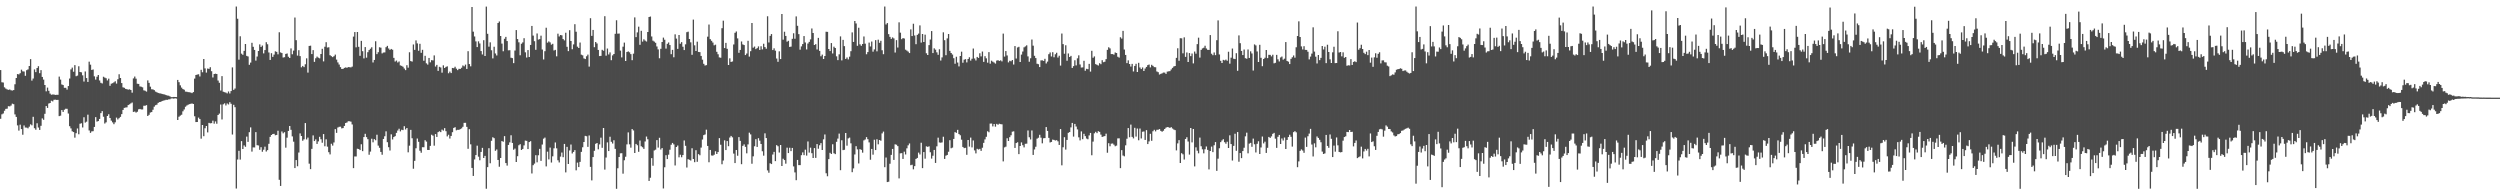 <?xml version="1.0" encoding="UTF-8"?>
<svg xmlns="http://www.w3.org/2000/svg" width="1920" height="150">
  <path d="M0 53.802h1v37.420H0zM1 63.181h1v24.613H1zM2 63.410h1v23.724H2zM3 67.064h1v17.967H3zM4 68.052h1v15.578H4zM5 68.654h1v14.804H5zM6 69.039h1v12.498H6zM7 68.691h1v13.045H7zM8 69.314h1v11.758H8zM9 69.506h1v10.117H9zM10 69.154h1v10.889H10zM11 64.735h1v23.120H11zM12 59.926h1v29.884H12zM13 56.875h1v39.425H13zM14 57.123h1v43.160H14zM15 56.235h1v39.503H15zM16 53.528h1v45.606H16zM17 54.794h1v48.677H17zM18 54.952h1v41.382H18zM19 58.224h1v39.726H19zM20 53.893h1v44.113H20zM21 53.314h1v45.227H21zM22 50.700h1v46.561H22zM23 45.420h1v50.044H23zM24 61.903h1v34.342H24zM25 60.299h1v29.406H25zM26 53.275h1v45.193H26zM27 55.384h1v44.253H27zM28 52.206h1v42.459H28zM29 50.844h1v47.077H29zM30 56.204h1v43.568H30zM31 53.846h1v42.761H31zM32 59.076h1v31.839H32zM33 61.123h1v30.865H33zM34 65.269h1v22.114H34zM35 70.142h1v11.322H35zM36 67.303h1v15.599H36zM37 69.748h1v9.747H37zM38 71.896h1v7.199H38zM39 72.771h1v4.593H39zM40 72.555h1v5.323H40zM41 72.614h1v4.014H41zM42 72.927h1v3.638H42zM43 72.792h1v3.937H43zM44 72.798h1v3.891H44zM45 58.810h1v30.385H45zM46 61.142h1v27.670H46zM47 64.847h1v19.692H47zM48 65.326h1v20.617H48zM49 67.452h1v16.847H49zM50 67.425h1v16.089H50zM51 68.835h1v14.720H51zM52 66.078h1v21.101H52zM53 60.289h1v36.624H53zM54 53.301h1v45.285H54zM55 51.901h1v48.986H55zM56 55.069h1v46.355H56zM57 50.030h1v55.707H57zM58 58.500h1v43.780H58zM59 58.053h1v40.588H59zM60 50.878h1v52.241H60zM61 55.275h1v39.756H61zM62 55.571h1v39.101H62zM63 57.857h1v40.045H63zM64 62.599h1v27.486H64zM65 54.888h1v39.245H65zM66 59.935h1v33.509H66zM67 62.901h1v25.178H67zM68 47.367h1v52.847H68zM69 49.683h1v52.367H69zM70 53.695h1v47.197H70zM71 53.347h1v47.402H71zM72 58.608h1v38.869H72zM73 61.116h1v28.818H73zM74 58.933h1v34.432H74zM75 57.609h1v35.345H75zM76 61.809h1v29.536H76zM77 63.577h1v23.296H77zM78 64.076h1v21.258H78zM79 58.910h1v30.734H79zM80 59.576h1v35.313H80zM81 60.105h1v33.828H81zM82 61.778h1v27.294H82zM83 60.434h1v27.337H83zM84 65.914h1v24.703H84zM85 64.236h1v28.425H85zM86 63.888h1v30.131H86zM87 63.226h1v32.136H87zM88 62.394h1v31.545H88zM89 64.199h1v26.102H89zM90 60.887h1v30.868H90zM91 57.028h1v33.733H91zM92 59.912h1v29.825H92zM93 63.816h1v23.848H93zM94 67.060h1v17.352H94zM95 67.442h1v15.375H95zM96 68.261h1v14.337H96zM97 68.510h1v13.901H97zM98 68.877h1v11.812H98zM99 68.601h1v11.534H99zM100 69.126h1v10.268H100zM101 71.178h1v7.589H101zM102 60.224h1v25.759H102zM103 58.782h1v26.901H103zM104 60.392h1v26.062H104zM105 64.294h1v21.527H105zM106 64.440h1v19.548H106zM107 66.334h1v17.322H107zM108 66.625h1v17.454H108zM109 67.078h1v16.991H109zM110 69.377h1v11.813H110zM111 69.663h1v11.538H111zM112 70.358h1v10.408H112zM113 61.745h1v27.348H113zM114 63.645h1v24.527H114zM115 66.545h1v19.895H115zM116 68.564h1v17.491H116zM117 68.663h1v15.620H117zM118 69.236h1v12.680H118zM119 70.354h1v10.446H119zM120 70.879h1v9.499H120zM121 71.392h1v7.633H121zM122 71.654h1v6.738H122zM123 71.761h1v6.497H123zM124 72.142h1v5.469H124zM125 72.384h1v4.871H125zM126 72.561h1v4.496H126zM127 73.004h1v3.660H127zM128 73.355h1v3.327H128zM129 73.464h1v2.898H129zM130 74.001h1v2.257H130zM131 74.616h1v1.000H131zM132 74.596h1v1.000H132zM133 74.439h1v1.351H133zM134 74.476h1v1.009H134zM135 74.569h1v1.143H135zM136 61.377h1v30.805H136zM137 63.149h1v26.508H137zM138 65.547h1v23.217H138zM139 67.270h1v20.822H139zM140 68.400h1v17.107H140zM141 68.908h1v15.173H141zM142 70.342h1v11.643H142zM143 70.444h1v10.595H143zM144 70.733h1v9.715H144zM145 70.838h1v9.153H145zM146 71.090h1v8.609H146zM147 71.526h1v7.938H147zM148 70.687h1v9.162H148zM149 60.348h1v28.933H149zM150 57.604h1v36.144H150zM151 57.246h1v36.463H151zM152 57.014h1v33.287H152zM153 58.725h1v32.705H153zM154 53.620h1v52.872H154zM155 55.491h1v40.522H155zM156 45.291h1v59.328H156zM157 52.544h1v45.972H157zM158 55.754h1v41.021H158zM159 52.620h1v49.087H159zM160 52.891h1v41.483H160zM161 51.585h1v43.116H161zM162 54.698h1v39.844H162zM163 59.475h1v33.215H163zM164 56.852h1v38.122H164zM165 56.573h1v36.676H165zM166 56.851h1v38.201H166zM167 61.837h1v26.499H167zM168 63.589h1v23.648H168zM169 69.515h1v10.749H169zM170 58.475h1v33.288H170zM171 70.428h1v9.724H171zM172 70.798h1v8.574H172zM173 71.140h1v9.849H173zM174 71.723h1v7.726H174zM175 70.267h1v9.943H175zM176 71.760h1v6.753H176zM177 69.942h1v9.799H177zM178 51.737h1v51.590H178zM179 69.041h1v11.424H179zM180 68.016h1v14.325H180zM181 5.014h1v139.799H181zM182 14.364h1v108.183H182zM183 45.822h1v70.018H183zM184 27.856h1v94.713H184zM185 41.229h1v67.139H185zM186 42.097h1v72.343H186zM187 39.075h1v72.599H187zM188 33.780h1v78.957H188zM189 42.886h1v62.030H189zM190 43.342h1v65.627H190zM191 49.758h1v51.764H191zM192 48.069h1v49.773H192zM193 32.868h1v83.550H193zM194 35.966h1v77.217H194zM195 38.334h1v74.927H195zM196 46.520h1v54.944H196zM197 43.415h1v68.110H197zM198 39.146h1v72.593H198zM199 34.088h1v80.963H199zM200 36.051h1v76.973H200zM201 34.962h1v81.547H201zM202 41.035h1v73.985H202zM203 38.435h1v74.208H203zM204 32.393h1v83.979H204zM205 33.987h1v81.313H205zM206 40.306h1v70.113H206zM207 46.019h1v59.089H207zM208 40.848h1v62.838H208zM209 43.675h1v59.243H209zM210 41.953h1v60.815H210zM211 39.438h1v64.421H211zM212 39.846h1v63.803H212zM213 41.709h1v58.707H213zM214 24.780h1v113.326H214zM215 40.264h1v102.552H215zM216 40.754h1v60.189H216zM217 44.175h1v58.219H217zM218 43.938h1v57.589H218zM219 41.408h1v71.985H219zM220 41.039h1v64.704H220zM221 43.594h1v56.970H221zM222 44.559h1v52.190H222zM223 37.190h1v62.503H223zM224 41.695h1v63.069H224zM225 38.884h1v69.909H225zM226 13.455h1v115.616H226zM227 30.863h1v92.060H227zM228 42.687h1v84.988H228zM229 38.571h1v78.589H229zM230 43.113h1v59.361H230zM231 51.729h1v52.734H231zM232 50.628h1v57.466H232zM233 51.580h1v55.407H233zM234 49.338h1v45.157H234zM235 44.805h1v62.310H235zM236 55.746h1v49.930H236zM237 35.274h1v90.407H237zM238 35.064h1v94.807H238zM239 41.521h1v72.797H239zM240 38.501h1v65.506H240zM241 47.529h1v60.792H241zM242 44.760h1v62.299H242zM243 43.485h1v67.080H243zM244 44.311h1v64.309H244zM245 44.777h1v60.310H245zM246 41.478h1v65.459H246zM247 37.460h1v72.150H247zM248 47.171h1v55.796H248zM249 35.895h1v76.420H249zM250 32.394h1v74.594H250zM251 36.481h1v76.162H251zM252 36.276h1v80.633H252zM253 42.400h1v76.204H253zM254 43.172h1v67.234H254zM255 43.855h1v67.954H255zM256 43.179h1v66.243H256zM257 41.925h1v57.231H257zM258 45.787h1v56.251H258zM259 47.938h1v49.990H259zM260 49.545h1v47.814H260zM261 51.565h1v45.693H261zM262 52.929h1v45.701H262zM263 52.901h1v45.473H263zM264 52.130h1v44.588H264zM265 51.774h1v42.675H265zM266 52.089h1v41.957H266zM267 51.532h1v41.533H267zM268 51.613h1v41.536H268zM269 51.761h1v41.666H269zM270 51.127h1v44.455H270zM271 28.097h1v101.025H271zM272 24.646h1v95.496H272zM273 36.329h1v83.827H273zM274 24.581h1v89.657H274zM275 35.923h1v78.497H275zM276 42.831h1v72.418H276zM277 31.397h1v79.413H277zM278 39.329h1v76.766H278zM279 44.847h1v60.403H279zM280 36.128h1v66.636H280zM281 44.293h1v61.017H281zM282 40.103h1v66.808H282zM283 38.450h1v80.371H283zM284 37.450h1v78.996H284zM285 36.280h1v70.256H285zM286 47.955h1v61.365H286zM287 46.035h1v60.830H287zM288 31.686h1v76.029H288zM289 41.557h1v61.941H289zM290 40.088h1v71.741H290zM291 36.313h1v77.212H291zM292 36.606h1v80.069H292zM293 41.013h1v77.805H293zM294 40.340h1v66.386H294zM295 40.225h1v64.408H295zM296 36.264h1v64.578H296zM297 35.228h1v73.997H297zM298 37.242h1v75.823H298zM299 38.296h1v77.320H299zM300 37.559h1v65.605H300zM301 38.183h1v68.944H301zM302 44.457h1v60.796H302zM303 47.266h1v57.299H303zM304 46.497h1v55.539H304zM305 47.966h1v52.282H305zM306 47.185h1v51.674H306zM307 50.243h1v50.661H307zM308 50.586h1v49.069H308zM309 51.272h1v48.657H309zM310 52.630h1v44.289H310zM311 53.838h1v45.567H311zM312 50.092h1v48.203H312zM313 51.972h1v65.044H313zM314 40.161h1v71.734H314zM315 46.894h1v52.862H315zM316 47.333h1v58.841H316zM317 34.145h1v95.460H317zM318 38.294h1v85.261H318zM319 31.031h1v82.855H319zM320 33.348h1v73.044H320zM321 38.968h1v69.934H321zM322 33.650h1v82.123H322zM323 40.533h1v76.782H323zM324 38.222h1v74.821H324zM325 46.632h1v66.474H325zM326 42.842h1v64.811H326zM327 48.652h1v60.096H327zM328 49.617h1v65.510H328zM329 44.514h1v70.689H329zM330 47.866h1v64.164H330zM331 46.181h1v57.304H331zM332 46.370h1v57.803H332zM333 42.536h1v69.350H333zM334 51.114h1v51.843H334zM335 49.828h1v55.323H335zM336 54.412h1v47.046H336zM337 51.317h1v49.508H337zM338 51.836h1v49.662H338zM339 55.799h1v43.753H339zM340 50.185h1v50.142H340zM341 52.244h1v46.153H341zM342 51.353h1v49.433H342zM343 50.934h1v53.812H343zM344 56.269h1v47.204H344zM345 54.978h1v51.423H345zM346 56.117h1v48.273H346zM347 52.149h1v49.381H347zM348 52.380h1v45.868H348zM349 51.262h1v46.412H349zM350 52.725h1v47.356H350zM351 53.855h1v45.840H351zM352 52.815h1v46.919H352zM353 52.944h1v46.228H353zM354 52.032h1v46.565H354zM355 50.258h1v47.129H355zM356 50.966h1v43.379H356zM357 49.634h1v44.669H357zM358 52.918h1v44.531H358zM359 39.345h1v74.912H359zM360 49.187h1v50.060H360zM361 50.919h1v59.918H361zM362 5.369h1v123.608H362zM363 24.305h1v110.810H363zM364 28.021h1v94.444H364zM365 31.804h1v87.281H365zM366 36.166h1v75.706H366zM367 31.744h1v88.569H367zM368 33.390h1v89.718H368zM369 39.220h1v77.462H369zM370 41.815h1v71.767H370zM371 30.853h1v90.490H371zM372 42.989h1v76.715H372zM373 5.051h1v139.908H373zM374 25.970h1v102.377H374zM375 35.866h1v77.955H375zM376 32.524h1v92.848H376zM377 38.586h1v69.566H377zM378 44.826h1v60.607H378zM379 35.907h1v70.226H379zM380 41.061h1v74.776H380zM381 42.620h1v72.171H381zM382 17.653h1v105.202H382zM383 16.487h1v111.582H383zM384 27.652h1v93.695H384zM385 33.503h1v74.848H385zM386 39.365h1v69.490H386zM387 29.775h1v74.763H387zM388 28.307h1v96.921H388zM389 31.556h1v95.608H389zM390 38.641h1v72.673H390zM391 38.532h1v70.849H391zM392 44.359h1v59.539H392zM393 44.625h1v65.151H393zM394 48.485h1v66.530H394zM395 38.813h1v75.306H395zM396 23.099h1v101.325H396zM397 30.017h1v89.956H397zM398 32.493h1v79.057H398zM399 42.458h1v68.267H399zM400 33.569h1v81.636H400zM401 32.547h1v81.844H401zM402 29.349h1v82.318H402zM403 40.172h1v67.823H403zM404 44.194h1v63.998H404zM405 38.459h1v76.023H405zM406 43.800h1v65.321H406zM407 34.530h1v73.894H407zM408 19.898h1v113.316H408zM409 27.350h1v99.526H409zM410 31.658h1v93.965H410zM411 38.255h1v80.921H411zM412 25.697h1v98.977H412zM413 30.396h1v88.832H413zM414 30.039h1v84.275H414zM415 27.378h1v96.155H415zM416 38.027h1v72.992H416zM417 45.666h1v60.838H417zM418 39.333h1v66.335H418zM419 21.305h1v106.503H419zM420 32.762h1v83.737H420zM421 31.797h1v90.643H421zM422 32.537h1v80.803H422zM423 34.314h1v90.538H423zM424 33.614h1v86.425H424zM425 38.770h1v75.125H425zM426 38.312h1v71.084H426zM427 43.246h1v70.667H427zM428 25.868h1v97.241H428zM429 27.994h1v96.761H429zM430 26.857h1v93.406H430zM431 27.111h1v90.012H431zM432 29.991h1v90.731H432zM433 31.032h1v79.525H433zM434 25.133h1v107.266H434zM435 35.964h1v76.827H435zM436 39.275h1v86.672H436zM437 23.180h1v92.367H437zM438 31.480h1v79.509H438zM439 37.845h1v80.011H439zM440 34.121h1v82.577H440zM441 18.577h1v96.701H441zM442 24.351h1v106.447H442zM443 35.866h1v89.029H443zM444 36.840h1v91.463H444zM445 32.656h1v91.678H445zM446 41.967h1v74.653H446zM447 42.496h1v70.597H447zM448 44.844h1v64.196H448zM449 45.386h1v58.962H449zM450 43.187h1v61.463H450zM451 41.951h1v70.818H451zM452 51.156h1v52.882H452zM453 13.968h1v114.172H453zM454 27.530h1v111.005H454zM455 23.000h1v97.616H455zM456 36.254h1v79.555H456zM457 32.277h1v78.165H457zM458 33.400h1v76.423H458zM459 38.333h1v76.344H459zM460 43.083h1v67.823H460zM461 42.881h1v62.863H461zM462 38.233h1v75.282H462zM463 38.944h1v59.360H463zM464 12.431h1v117.835H464zM465 42.753h1v78.224H465zM466 37.293h1v72.088H466zM467 41.833h1v74.197H467zM468 40.234h1v64.777H468zM469 46.224h1v62.654H469zM470 42.557h1v67.655H470zM471 41.490h1v66.249H471zM472 25.944h1v88.398H472zM473 15.557h1v129.434H473zM474 25.875h1v103.344H474zM475 25.741h1v94.827H475zM476 38.882h1v78.881H476zM477 44.107h1v73.532H477zM478 35.830h1v97.534H478zM479 32.739h1v90.320H479zM480 46.866h1v73.521H480zM481 39.921h1v70.996H481zM482 39.474h1v62.204H482zM483 40.192h1v70.659H483zM484 41.582h1v71.809H484zM485 46.228h1v52.901H485zM486 41.208h1v58.988H486zM487 13.351h1v104.154H487zM488 28.511h1v82.027H488zM489 24.899h1v86.687H489zM490 20.492h1v96.095H490zM491 34.403h1v73.539H491zM492 23.640h1v88.673H492zM493 31.959h1v81.156H493zM494 30.223h1v84.111H494zM495 31.205h1v77.462H495zM496 31.899h1v72.946H496zM497 24.591h1v82.385H497zM498 13.038h1v125.927H498zM499 12.722h1v123.777H499zM500 27.984h1v93.472H500zM501 31.228h1v96.071H501zM502 31.959h1v83.591H502zM503 32.868h1v82.098H503zM504 35.676h1v71.924H504zM505 37.938h1v75.424H505zM506 44.729h1v61.076H506zM507 37.463h1v77.355H507zM508 32.265h1v81.474H508zM509 28.898h1v115.860H509zM510 30.522h1v97.928H510zM511 37.328h1v81.840H511zM512 33.638h1v88.510H512zM513 32.636h1v86.143H513zM514 34.631h1v80.373H514zM515 41.648h1v69.529H515zM516 38.311h1v71.476H516zM517 43.980h1v66.925H517zM518 26.344h1v100.709H518zM519 29.641h1v83.280H519zM520 37.542h1v74.202H520zM521 26.885h1v93.968H521zM522 33.580h1v85.236H522zM523 32.374h1v88.418H523zM524 35.908h1v83.206H524zM525 38.462h1v69.430H525zM526 34.057h1v77.918H526zM527 24.725h1v103.943H527zM528 24.325h1v97.918H528zM529 29.959h1v92.781H529zM530 32.491h1v90.813H530zM531 42.069h1v71.786H531zM532 15.039h1v107.091H532zM533 34.801h1v89.779H533zM534 39.173h1v76.156H534zM535 31.997h1v92.244H535zM536 39.860h1v78.491H536zM537 40.030h1v79.209H537zM538 42.951h1v70.420H538zM539 45.831h1v61.313H539zM540 49.014h1v54.770H540zM541 50.354h1v52.915H541zM542 50.041h1v49.532H542zM543 28.151h1v83.939H543zM544 18.865h1v105.741H544zM545 30.126h1v85.003H545zM546 31.332h1v88.072H546zM547 32.670h1v86.904H547zM548 34.828h1v84.021H548zM549 34.311h1v81.854H549zM550 39.761h1v78.491H550zM551 41.679h1v75.096H551zM552 44.061h1v62.014H552zM553 44.348h1v66.793H553zM554 21.668h1v104.480H554zM555 15.884h1v107.396H555zM556 36.910h1v70.842H556zM557 32.932h1v82.299H557zM558 37.462h1v70.891H558zM559 49.911h1v62.379H559zM560 44.795h1v60.832H560zM561 47.558h1v56.813H561zM562 47.199h1v58.296H562zM563 34.125h1v83.818H563zM564 25.167h1v100.053H564zM565 24.159h1v91.026H565zM566 29.485h1v90.134H566zM567 40.543h1v64.766H567zM568 38.328h1v69.871H568zM569 31.853h1v94.245H569zM570 34.104h1v77.912H570zM571 34.626h1v76.280H571zM572 42.289h1v70.492H572zM573 41.132h1v76.629H573zM574 31.349h1v79.557H574zM575 43.489h1v58.414H575zM576 39.339h1v63.896H576zM577 17.652h1v108.110H577zM578 36.629h1v83.447H578zM579 35.743h1v76.569H579zM580 37.748h1v69.157H580zM581 36.958h1v75.875H581zM582 35.646h1v70.516H582zM583 38.331h1v69.684H583zM584 35.509h1v75.101H584zM585 37.961h1v78.235H585zM586 33.585h1v85.986H586zM587 36.167h1v66.229H587zM588 37.419h1v68.616H588zM589 12.478h1v118.367H589zM590 32.592h1v100.059H590zM591 27.528h1v97.870H591zM592 26.181h1v99.804H592zM593 38.441h1v80.215H593zM594 37.131h1v79.480H594zM595 38.931h1v84.835H595zM596 44.938h1v66.510H596zM597 47.453h1v64.875H597zM598 39.411h1v77.747H598zM599 45.366h1v65.983H599zM600 10.737h1v116.766H600zM601 30.464h1v91.425H601zM602 24.381h1v98.548H602zM603 27.601h1v98.075H603zM604 32.019h1v81.403H604zM605 31.347h1v86.208H605zM606 36.041h1v77.410H606zM607 35.782h1v80.304H607zM608 29.816h1v83.815H608zM609 25.525h1v102.287H609zM610 29.751h1v102.643H610zM611 12.582h1v125.818H611zM612 19.809h1v103.026H612zM613 26.200h1v100.632H613zM614 38.142h1v88.687H614zM615 35.627h1v83.574H615zM616 33.863h1v83.167H616zM617 27.704h1v91.463H617zM618 32.597h1v82.342H618zM619 37.998h1v81.515H619zM620 33.457h1v75.178H620zM621 32.165h1v85.032H621zM622 30.253h1v83.139H622zM623 21.879h1v95.770H623zM624 25.328h1v96.022H624zM625 34.582h1v79.140H625zM626 33.886h1v87.380H626zM627 38.000h1v72.650H627zM628 29.082h1v85.150H628zM629 39.054h1v72.513H629zM630 43.228h1v66.682H630zM631 41.941h1v73.265H631zM632 45.293h1v61.698H632zM633 42.993h1v60.260H633zM634 24.362h1v108.700H634zM635 24.453h1v110.942H635zM636 37.639h1v84.555H636zM637 39.219h1v78.109H637zM638 33.050h1v85.227H638zM639 41.078h1v69.694H639zM640 35.826h1v81.900H640zM641 36.856h1v81.519H641zM642 43.242h1v65.639H642zM643 46.180h1v60.269H643zM644 41.705h1v60.924H644zM645 27.937h1v102.759H645zM646 46.378h1v61.346H646zM647 30.620h1v84.666H647zM648 35.424h1v79.639H648zM649 45.242h1v56.896H649zM650 44.112h1v67.775H650zM651 45.618h1v60.685H651zM652 43.533h1v62.136H652zM653 39.339h1v70.744H653zM654 24.903h1v107.350H654zM655 32.213h1v97.106H655zM656 16.134h1v102.486H656zM657 18.008h1v94.283H657zM658 35.176h1v79.574H658zM659 21.294h1v104.226H659zM660 34.059h1v80.462H660zM661 35.199h1v79.890H661zM662 33.807h1v83.457H662zM663 28.005h1v79.807H663zM664 33.549h1v73.543H664zM665 41.663h1v63.656H665zM666 39.983h1v66.931H666zM667 32.708h1v76.654H667zM668 35.709h1v86.968H668zM669 31.895h1v82.501H669zM670 39.695h1v79.074H670zM671 37.922h1v69.368H671zM672 30.830h1v84.435H672zM673 39.438h1v67.506H673zM674 30.461h1v80.391H674zM675 32.866h1v74.676H675zM676 31.345h1v76.759H676zM677 38.622h1v63.834H677zM678 41.607h1v59.464H678zM679 5.009h1v123.420H679zM680 18.778h1v102.206H680zM681 17.725h1v122.084H681zM682 26.208h1v113.365H682zM683 28.298h1v97.454H683zM684 29.862h1v89.085H684zM685 28.735h1v85.630H685zM686 29.504h1v93.303H686zM687 40.370h1v70.464H687zM688 30.815h1v80.360H688zM689 36.516h1v75.734H689zM690 17.139h1v119.894H690zM691 25.105h1v92.675H691zM692 30.094h1v87.527H692zM693 29.231h1v92.852H693zM694 29.579h1v86.914H694zM695 38.130h1v80.495H695zM696 38.871h1v75.052H696zM697 39.614h1v72.017H697zM698 40.757h1v69.415H698zM699 22.574h1v104.282H699zM700 27.684h1v98.824H700zM701 18.228h1v111.797H701zM702 27.252h1v100.352H702zM703 33.927h1v88.125H703zM704 26.754h1v94.548H704zM705 25.812h1v91.396H705zM706 19.490h1v99.136H706zM707 32.742h1v76.864H707zM708 26.101h1v103.001H708zM709 32.232h1v84.536H709zM710 26.620h1v95.228H710zM711 40.917h1v71.449H711zM712 42.239h1v70.569H712zM713 34.661h1v77.733H713zM714 30.370h1v86.557H714zM715 23.837h1v97.984H715zM716 40.750h1v78.858H716zM717 37.096h1v78.054H717zM718 38.133h1v86.981H718zM719 40.185h1v72.198H719zM720 42.093h1v63.631H720zM721 37.842h1v71.552H721zM722 46.516h1v63.110H722zM723 44.076h1v65.282H723zM724 24.815h1v80.204H724zM725 30.896h1v91.151H725zM726 42.376h1v77.191H726zM727 29.472h1v89.525H727zM728 26.129h1v90.418H728zM729 39.069h1v68.588H729zM730 40.704h1v73.171H730zM731 41.896h1v71.448H731zM732 44.672h1v62.038H732zM733 48.950h1v52.552H733zM734 43.592h1v58.472H734zM735 48.037h1v51.676H735zM736 50.995h1v51.967H736zM737 42.992h1v60.877H737zM738 39.662h1v67.592H738zM739 48.188h1v64.640H739zM740 45.818h1v67.929H740zM741 45.396h1v68.130H741zM742 47.897h1v70.981H742zM743 45.316h1v62.183H743zM744 43.978h1v68.625H744zM745 46.547h1v59.105H745zM746 45.105h1v68.121H746zM747 37.253h1v70.647H747zM748 44.914h1v70.612H748zM749 46.431h1v71.401H749zM750 43.701h1v70.557H750zM751 44.475h1v70.386H751zM752 40.907h1v73.442H752zM753 43.301h1v72.579H753zM754 39.588h1v73.874H754zM755 47.509h1v62.224H755zM756 43.171h1v63.882H756zM757 44.778h1v60.261H757zM758 48.125h1v52.673H758zM759 40.024h1v61.541H759zM760 48.887h1v46.037H760zM761 46.597h1v48.270H761zM762 47.355h1v49.714H762zM763 48.041h1v47.171H763zM764 48.830h1v48.447H764zM765 46.539h1v48.568H765zM766 46.254h1v49.538H766zM767 46.806h1v48.238H767zM768 46.335h1v48.993H768zM769 47.141h1v48.350H769zM770 25.790h1v98.140H770zM771 43.461h1v69.730H771zM772 39.234h1v73.392H772zM773 42.578h1v63.600H773zM774 47.915h1v60.352H774zM775 46.626h1v58.725H775zM776 47.067h1v56.821H776zM777 46.087h1v55.043H777zM778 49.577h1v51.293H778zM779 35.354h1v78.271H779zM780 44.949h1v64.942H780zM781 36.459h1v72.820H781zM782 35.965h1v82.393H782zM783 47.602h1v64.539H783zM784 41.953h1v67.406H784zM785 39.568h1v71.959H785zM786 36.362h1v76.835H786zM787 35.635h1v74.780H787zM788 34.828h1v75.533H788zM789 43.290h1v56.889H789zM790 47.433h1v57.966H790zM791 44.750h1v62.361H791zM792 30.347h1v69.866H792zM793 35.051h1v83.937H793zM794 42.880h1v71.912H794zM795 44.580h1v68.132H795zM796 48.931h1v57.555H796zM797 49.300h1v56.504H797zM798 51.492h1v52.053H798zM799 46.386h1v59.348H799zM800 46.359h1v63.707H800zM801 46.773h1v59.440H801zM802 45.178h1v60.848H802zM803 48.744h1v48.858H803zM804 47.309h1v53.259H804zM805 41.650h1v64.221H805zM806 40.295h1v69.099H806zM807 43.343h1v65.684H807zM808 40.090h1v67.121H808zM809 43.997h1v63.465H809zM810 41.652h1v66.295H810zM811 40.514h1v67.084H811zM812 44.161h1v64.383H812zM813 42.808h1v68.492H813zM814 50.391h1v48.739H814zM815 25.768h1v101.200H815zM816 33.878h1v79.229H816zM817 41.263h1v64.116H817zM818 34.756h1v80.159H818zM819 46.623h1v60.853H819zM820 41.060h1v60.922H820zM821 43.753h1v57.659H821zM822 42.928h1v54.899H822zM823 52.167h1v42.254H823zM824 50.783h1v54.119H824zM825 46.269h1v48.913H825zM826 50.208h1v46.985H826zM827 44.779h1v54.623H827zM828 42.483h1v63.003H828zM829 49.498h1v58.339H829zM830 51.866h1v49.034H830zM831 51.777h1v55.115H831zM832 46.673h1v56.107H832zM833 54.319h1v50.223H833zM834 52.822h1v53.573H834zM835 53.167h1v53.814H835zM836 49.054h1v54.937H836zM837 54.986h1v47.086H837zM838 39.035h1v80.204H838zM839 44.364h1v64.399H839zM840 43.321h1v59.093H840zM841 49.240h1v51.991H841zM842 49.745h1v52.520H842zM843 50.352h1v50.398H843zM844 48.536h1v52.760H844zM845 49.316h1v54.078H845zM846 46.236h1v58.952H846zM847 47.754h1v57.036H847zM848 47.389h1v57.101H848zM849 45.407h1v57.261H849zM850 38.278h1v79.016H850zM851 36.321h1v73.634H851zM852 37.148h1v75.199H852zM853 41.503h1v68.830H853zM854 41.526h1v68.642H854zM855 41.980h1v69.132H855zM856 40.316h1v72.025H856zM857 40.679h1v71.143H857zM858 43.556h1v62.712H858zM859 44.261h1v61.957H859zM860 28.641h1v100.483H860zM861 29.665h1v85.641H861zM862 23.701h1v95.743H862zM863 38.025h1v82.028H863zM864 42.178h1v69.425H864zM865 48.489h1v58.053H865zM866 46.321h1v52.056H866zM867 49.134h1v56.268H867zM868 51.106h1v44.591H868zM869 49.025h1v56.093H869zM870 54.894h1v51.375H870zM871 50.619h1v47.527H871zM872 49.020h1v55.890H872zM873 55.289h1v43.436H873zM874 48.206h1v59.531H874zM875 51.831h1v46.881H875zM876 53.059h1v53.281H876zM877 51.804h1v49.384H877zM878 54.542h1v46.410H878zM879 52.636h1v54.852H879zM880 51.415h1v48.523H880zM881 50.031h1v60.636H881zM882 49.578h1v59.022H882zM883 51.761h1v50.998H883zM884 49.742h1v58.407H884zM885 50.588h1v50.203H885zM886 51.568h1v48.126H886zM887 51.649h1v49.269H887zM888 54.875h1v44.827H888zM889 55.435h1v44.213H889zM890 57.232h1v41.873H890zM891 56.750h1v43.751H891zM892 56.328h1v44.843H892zM893 55.711h1v44.676H893zM894 55.739h1v43.335H894zM895 56.743h1v41.315H895zM896 54.975h1v42.611H896zM897 54.783h1v42.963H897zM898 54.655h1v43.574H898zM899 53.352h1v44.292H899zM900 52.131h1v46.562H900zM901 51.032h1v48.438H901zM902 50.669h1v49.287H902zM903 44.419h1v71.083H903zM904 37.057h1v73.050H904zM905 46.638h1v60.992H905zM906 29.344h1v95.855H906zM907 29.462h1v88.189H907zM908 40.973h1v77.530H908zM909 28.661h1v93.867H909zM910 43.660h1v63.080H910zM911 40.268h1v65.174H911zM912 47.600h1v61.082H912zM913 40.780h1v77.937H913zM914 43.115h1v55.210H914zM915 41.123h1v68.255H915zM916 48.702h1v50.390H916zM917 39.553h1v88.251H917zM918 41.195h1v71.972H918zM919 33.912h1v81.867H919zM920 28.908h1v88.850H920zM921 44.219h1v61.473H921zM922 38.311h1v74.001H922zM923 37.179h1v77.502H923zM924 36.665h1v81.076H924zM925 35.109h1v79.528H925zM926 37.246h1v75.251H926zM927 38.234h1v76.862H927zM928 38.337h1v91.779H928zM929 26.921h1v89.046H929zM930 41.272h1v71.341H930zM931 42.388h1v74.449H931zM932 40.296h1v71.249H932zM933 42.322h1v66.763H933zM934 30.887h1v100.330H934zM935 15.655h1v106.197H935zM936 41.832h1v72.048H936zM937 46.694h1v62.450H937zM938 48.406h1v59.489H938zM939 45.993h1v60.898H939zM940 46.401h1v62.816H940zM941 45.792h1v64.603H941zM942 46.623h1v62.216H942zM943 39.747h1v73.901H943zM944 48.897h1v55.054H944zM945 44.281h1v66.363H945zM946 37.260h1v86.024H946zM947 45.096h1v66.942H947zM948 45.353h1v57.334H948zM949 40.860h1v74.965H949zM950 54.352h1v47.094H950zM951 27.205h1v97.011H951zM952 33.193h1v84.385H952zM953 39.127h1v82.338H953zM954 42.303h1v73.692H954zM955 38.036h1v75.427H955zM956 44.722h1v60.000H956zM957 45.132h1v56.764H957zM958 37.973h1v79.786H958zM959 44.483h1v65.798H959zM960 39.423h1v70.295H960zM961 41.073h1v71.657H961zM962 54.163h1v52.300H962zM963 34.119h1v76.673H963zM964 34.862h1v82.252H964zM965 39.527h1v70.903H965zM966 47.612h1v60.871H966zM967 34.385h1v83.880H967zM968 44.399h1v68.871H968zM969 50.841h1v54.040H969zM970 45.306h1v64.829H970zM971 44.345h1v64.439H971zM972 38.398h1v79.045H972zM973 44.651h1v68.881H973zM974 42.098h1v63.046H974zM975 42.163h1v63.794H975zM976 43.295h1v61.476H976zM977 42.043h1v60.749H977zM978 48.661h1v53.384H978zM979 48.251h1v58.230H979zM980 42.113h1v71.436H980zM981 45.576h1v59.489H981zM982 47.187h1v56.448H982zM983 44.116h1v66.466H983zM984 43.441h1v62.887H984zM985 45.808h1v62.147H985zM986 45.059h1v60.574H986zM987 32.301h1v82.145H987zM988 46.776h1v60.671H988zM989 47.384h1v57.891H989zM990 49.179h1v54.288H990zM991 45.208h1v59.837H991zM992 43.996h1v68.581H992zM993 42.572h1v58.931H993zM994 44.281h1v56.455H994zM995 36.284h1v65.371H995zM996 27.670h1v100.739H996zM997 16.379h1v107.575H997zM998 28.397h1v87.487H998zM999 35.654h1v79.106H999zM1000 38.008h1v77.611H1000zM1001 35.499h1v81.834H1001zM1002 38.291h1v67.388H1002zM1003 38.362h1v74.425H1003zM1004 39.707h1v64.920H1004zM1005 45.596h1v57.010H1005zM1006 43.486h1v55.474H1006zM1007 41.160h1v69.828H1007zM1008 20.995h1v99.176H1008zM1009 39.611h1v70.480H1009zM1010 43.524h1v69.624H1010zM1011 48.764h1v56.038H1011zM1012 42.228h1v63.707H1012zM1013 46.159h1v61.210H1013zM1014 44.449h1v64.828H1014zM1015 35.327h1v81.096H1015zM1016 37.978h1v80.281H1016zM1017 35.855h1v81.954H1017zM1018 48.503h1v55.111H1018zM1019 34.376h1v77.684H1019zM1020 39.924h1v73.584H1020zM1021 45.587h1v57.682H1021zM1022 48.360h1v58.226H1022zM1023 40.170h1v80.436H1023zM1024 35.905h1v75.902H1024zM1025 48.465h1v67.998H1025zM1026 48.391h1v57.158H1026zM1027 23.988h1v87.634H1027zM1028 40.320h1v76.383H1028zM1029 39.945h1v77.085H1029zM1030 43.240h1v73.554H1030zM1031 40.187h1v67.851H1031zM1032 44.372h1v60.908H1032zM1033 43.771h1v60.921H1033zM1034 50.489h1v50.842H1034zM1035 50.149h1v51.322H1035zM1036 50.267h1v49.560H1036zM1037 45.406h1v55.994H1037zM1038 49.870h1v51.328H1038zM1039 47.574h1v64.868H1039zM1040 47.045h1v62.728H1040zM1041 47.693h1v60.173H1041zM1042 17.329h1v104.103H1042zM1043 38.216h1v82.526H1043zM1044 36.999h1v83.119H1044zM1045 34.358h1v78.293H1045zM1046 37.645h1v83.982H1046zM1047 40.576h1v75.765H1047zM1048 41.580h1v72.782H1048zM1049 39.676h1v75.991H1049zM1050 42.363h1v71.915H1050zM1051 38.375h1v81.739H1051zM1052 48.120h1v54.399H1052zM1053 44.252h1v64.875H1053zM1054 51.287h1v57.270H1054zM1055 44.043h1v68.309H1055zM1056 40.924h1v74.231H1056zM1057 44.324h1v59.971H1057zM1058 41.311h1v60.018H1058zM1059 40.150h1v59.188H1059zM1060 48.697h1v50.266H1060zM1061 46.398h1v52.974H1061zM1062 46.344h1v58.615H1062zM1063 47.826h1v52.520H1063zM1064 47.937h1v48.354H1064zM1065 50.454h1v46.815H1065zM1066 51.043h1v48.037H1066zM1067 58.483h1v40.636H1067zM1068 57.852h1v43.079H1068zM1069 57.147h1v44.578H1069zM1070 57.379h1v46.620H1070zM1071 55.600h1v49.190H1071zM1072 53.558h1v50.917H1072zM1073 53.120h1v50.043H1073zM1074 53.012h1v49.968H1074zM1075 52.414h1v49.807H1075zM1076 52.847h1v47.620H1076zM1077 54.579h1v45.605H1077zM1078 54.092h1v45.404H1078zM1079 54.065h1v44.854H1079zM1080 55.084h1v43.412H1080zM1081 55.927h1v42.145H1081zM1082 56.499h1v42.413H1082zM1083 56.024h1v54.839H1083zM1084 40.115h1v72.094H1084zM1085 54.554h1v49.666H1085zM1086 44.598h1v63.989H1086zM1087 5.003h1v136.037H1087zM1088 24.088h1v103.221H1088zM1089 32.303h1v84.394H1089zM1090 28.347h1v84.190H1090zM1091 37.965h1v79.206H1091zM1092 37.547h1v76.552H1092zM1093 34.091h1v77.917H1093zM1094 39.532h1v76.579H1094zM1095 48.645h1v62.724H1095zM1096 40.078h1v87.696H1096zM1097 42.666h1v60.279H1097zM1098 20.073h1v118.132H1098zM1099 35.707h1v83.047H1099zM1100 32.177h1v86.901H1100zM1101 35.659h1v84.059H1101zM1102 43.343h1v63.702H1102zM1103 39.608h1v71.100H1103zM1104 39.747h1v61.467H1104zM1105 36.443h1v73.677H1105zM1106 37.744h1v76.263H1106zM1107 24.272h1v119.501H1107zM1108 19.580h1v104.751H1108zM1109 27.969h1v94.550H1109zM1110 34.829h1v86.770H1110zM1111 36.281h1v78.666H1111zM1112 19.224h1v98.088H1112zM1113 33.890h1v74.709H1113zM1114 41.334h1v68.795H1114zM1115 38.671h1v67.312H1115zM1116 47.230h1v62.081H1116zM1117 42.365h1v60.345H1117zM1118 44.691h1v64.485H1118zM1119 35.555h1v63.253H1119zM1120 28.453h1v85.408H1120zM1121 29.103h1v99.217H1121zM1122 30.163h1v91.829H1122zM1123 34.148h1v79.353H1123zM1124 38.938h1v74.131H1124zM1125 37.160h1v71.011H1125zM1126 35.405h1v76.854H1126zM1127 34.233h1v79.687H1127zM1128 44.204h1v64.135H1128zM1129 43.685h1v67.260H1129zM1130 41.530h1v71.718H1130zM1131 44.100h1v63.955H1131zM1132 33.809h1v88.440H1132zM1133 29.458h1v93.523H1133zM1134 25.948h1v106.028H1134zM1135 26.503h1v91.235H1135zM1136 21.877h1v113.272H1136zM1137 34.531h1v89.393H1137zM1138 34.602h1v82.907H1138zM1139 31.694h1v94.037H1139zM1140 36.480h1v76.582H1140zM1141 40.368h1v73.144H1141zM1142 39.437h1v69.529H1142zM1143 39.319h1v96.924H1143zM1144 21.318h1v99.798H1144zM1145 38.418h1v81.409H1145zM1146 38.029h1v82.529H1146zM1147 29.084h1v88.954H1147zM1148 35.515h1v84.700H1148zM1149 28.892h1v86.155H1149zM1150 35.976h1v82.553H1150zM1151 35.158h1v70.576H1151zM1152 39.287h1v80.612H1152zM1153 21.891h1v102.001H1153zM1154 27.755h1v100.224H1154zM1155 34.937h1v87.535H1155zM1156 19.963h1v106.792H1156zM1157 27.953h1v96.459H1157zM1158 32.481h1v89.181H1158zM1159 30.995h1v89.013H1159zM1160 37.730h1v70.809H1160zM1161 25.684h1v100.124H1161zM1162 34.382h1v96.223H1162zM1163 32.038h1v93.104H1163zM1164 28.953h1v88.059H1164zM1165 40.060h1v73.134H1165zM1166 22.926h1v91.035H1166zM1167 31.615h1v94.250H1167zM1168 33.798h1v83.251H1168zM1169 36.255h1v79.356H1169zM1170 41.007h1v69.836H1170zM1171 39.730h1v71.306H1171zM1172 46.130h1v65.025H1172zM1173 40.604h1v64.467H1173zM1174 46.465h1v60.822H1174zM1175 43.265h1v59.721H1175zM1176 36.785h1v70.400H1176zM1177 31.919h1v67.236H1177zM1178 23.818h1v101.215H1178zM1179 22.565h1v110.776H1179zM1180 31.140h1v88.114H1180zM1181 30.520h1v89.110H1181zM1182 32.379h1v84.332H1182zM1183 36.750h1v81.133H1183zM1184 40.226h1v79.071H1184zM1185 39.555h1v76.635H1185zM1186 43.208h1v63.705H1186zM1187 38.722h1v74.051H1187zM1188 43.236h1v65.773H1188zM1189 27.508h1v116.006H1189zM1190 33.590h1v85.116H1190zM1191 43.703h1v67.322H1191zM1192 42.724h1v70.972H1192zM1193 37.790h1v78.059H1193zM1194 45.531h1v57.620H1194zM1195 44.232h1v64.513H1195zM1196 40.650h1v65.958H1196zM1197 13.514h1v108.571H1197zM1198 19.470h1v120.352H1198zM1199 23.706h1v97.276H1199zM1200 17.335h1v102.443H1200zM1201 24.105h1v93.810H1201zM1202 36.073h1v76.651H1202zM1203 24.938h1v94.128H1203zM1204 36.098h1v81.462H1204zM1205 38.747h1v69.516H1205zM1206 35.552h1v71.648H1206zM1207 35.297h1v67.232H1207zM1208 41.952h1v60.612H1208zM1209 42.674h1v67.631H1209zM1210 41.610h1v70.104H1210zM1211 42.307h1v87.962H1211zM1212 33.587h1v84.198H1212zM1213 25.567h1v92.327H1213zM1214 25.962h1v85.896H1214zM1215 31.216h1v78.582H1215zM1216 42.340h1v60.745H1216zM1217 32.602h1v75.252H1217zM1218 34.652h1v67.863H1218zM1219 32.592h1v79.885H1219zM1220 34.088h1v78.645H1220zM1221 39.869h1v65.537H1221zM1222 33.951h1v71.008H1222zM1223 5.008h1v123.176H1223zM1224 11.226h1v124.511H1224zM1225 23.446h1v100.557H1225zM1226 31.640h1v100.076H1226zM1227 36.279h1v88.805H1227zM1228 30.669h1v83.153H1228zM1229 37.565h1v72.756H1229zM1230 40.725h1v77.820H1230zM1231 46.656h1v67.670H1231zM1232 35.687h1v71.128H1232zM1233 38.896h1v77.839H1233zM1234 26.592h1v113.838H1234zM1235 33.750h1v85.203H1235zM1236 34.675h1v94.637H1236zM1237 35.400h1v90.303H1237zM1238 38.062h1v78.618H1238zM1239 36.251h1v82.118H1239zM1240 37.678h1v87.078H1240zM1241 35.892h1v71.989H1241zM1242 43.336h1v66.172H1242zM1243 33.405h1v93.083H1243zM1244 31.067h1v90.051H1244zM1245 36.402h1v80.997H1245zM1246 31.725h1v98.331H1246zM1247 32.461h1v80.934H1247zM1248 30.731h1v91.918H1248zM1249 33.522h1v86.128H1249zM1250 42.041h1v61.472H1250zM1251 33.078h1v92.737H1251zM1252 22.191h1v103.644H1252zM1253 31.894h1v92.377H1253zM1254 32.408h1v91.580H1254zM1255 34.214h1v86.368H1255zM1256 39.813h1v67.845H1256zM1257 26.298h1v94.511H1257zM1258 35.334h1v79.421H1258zM1259 29.367h1v86.074H1259zM1260 32.059h1v88.474H1260zM1261 36.636h1v74.783H1261zM1262 43.220h1v78.337H1262zM1263 41.907h1v79.163H1263zM1264 47.901h1v60.095H1264zM1265 47.999h1v56.718H1265zM1266 51.446h1v55.532H1266zM1267 50.420h1v50.249H1267zM1268 7.995h1v119.415H1268zM1269 31.014h1v92.230H1269zM1270 30.793h1v101.186H1270zM1271 29.943h1v91.499H1271zM1272 35.563h1v80.468H1272zM1273 36.535h1v86.226H1273zM1274 40.770h1v77.326H1274zM1275 36.838h1v78.151H1275zM1276 47.741h1v64.843H1276zM1277 47.607h1v61.689H1277zM1278 46.685h1v61.750H1278zM1279 8.671h1v118.168H1279zM1280 26.106h1v105.594H1280zM1281 40.868h1v78.382H1281zM1282 36.221h1v78.653H1282zM1283 50.266h1v51.145H1283zM1284 36.633h1v68.921H1284zM1285 45.081h1v61.341H1285zM1286 45.427h1v59.756H1286zM1287 46.608h1v59.206H1287zM1288 13.818h1v120.999H1288zM1289 19.644h1v103.631H1289zM1290 19.181h1v101.594H1290zM1291 31.381h1v87.119H1291zM1292 43.017h1v72.859H1292zM1293 40.618h1v70.780H1293zM1294 27.414h1v93.359H1294zM1295 41.320h1v79.791H1295zM1296 41.101h1v66.742H1296zM1297 39.782h1v78.484H1297zM1298 41.762h1v67.917H1298zM1299 31.911h1v81.901H1299zM1300 43.409h1v70.605H1300zM1301 38.195h1v72.317H1301zM1302 26.544h1v84.965H1302zM1303 44.820h1v60.872H1303zM1304 35.247h1v81.908H1304zM1305 39.794h1v82.439H1305zM1306 41.396h1v78.207H1306zM1307 44.547h1v73.744H1307zM1308 44.906h1v61.742H1308zM1309 40.248h1v69.701H1309zM1310 37.477h1v73.871H1310zM1311 40.449h1v69.052H1311zM1312 48.453h1v53.595H1312zM1313 22.834h1v90.811H1313zM1314 14.254h1v114.177H1314zM1315 27.337h1v103.303H1315zM1316 19.330h1v108.581H1316zM1317 33.796h1v93.323H1317zM1318 35.140h1v84.980H1318zM1319 26.885h1v90.123H1319zM1320 37.081h1v84.556H1320zM1321 28.131h1v90.678H1321zM1322 33.622h1v78.169H1322zM1323 38.367h1v73.306H1323zM1324 42.828h1v63.049H1324zM1325 5.697h1v114.446H1325zM1326 33.856h1v91.542H1326zM1327 27.320h1v92.194H1327zM1328 37.403h1v73.278H1328zM1329 36.965h1v80.893H1329zM1330 38.342h1v79.274H1330zM1331 37.421h1v81.780H1331zM1332 36.626h1v76.128H1332zM1333 23.039h1v105.825H1333zM1334 24.986h1v103.697H1334zM1335 28.331h1v91.121H1335zM1336 19.665h1v120.000H1336zM1337 26.894h1v100.258H1337zM1338 26.505h1v103.007H1338zM1339 32.128h1v98.341H1339zM1340 14.050h1v104.708H1340zM1341 35.095h1v84.283H1341zM1342 28.642h1v90.951H1342zM1343 35.353h1v77.809H1343zM1344 38.929h1v72.429H1344zM1345 29.062h1v82.434H1345zM1346 30.305h1v85.366H1346zM1347 22.238h1v99.428H1347zM1348 37.107h1v89.703H1348zM1349 36.864h1v83.501H1349zM1350 36.915h1v80.167H1350zM1351 26.588h1v95.422H1351zM1352 34.170h1v83.047H1352zM1353 34.516h1v86.481H1353zM1354 43.604h1v64.066H1354zM1355 39.412h1v68.745H1355zM1356 40.946h1v71.102H1356zM1357 43.096h1v67.190H1357zM1358 49.774h1v56.202H1358zM1359 20.426h1v108.053H1359zM1360 23.364h1v95.582H1360zM1361 36.286h1v89.172H1361zM1362 39.860h1v81.574H1362zM1363 38.350h1v81.129H1363zM1364 40.303h1v82.052H1364zM1365 45.656h1v62.184H1365zM1366 42.694h1v74.734H1366zM1367 44.444h1v64.454H1367zM1368 46.877h1v56.540H1368zM1369 43.812h1v57.712H1369zM1370 22.201h1v98.663H1370zM1371 39.274h1v72.993H1371zM1372 37.838h1v73.204H1372zM1373 40.103h1v77.531H1373zM1374 46.976h1v59.667H1374zM1375 39.284h1v64.060H1375zM1376 46.457h1v55.886H1376zM1377 50.262h1v50.545H1377zM1378 36.673h1v80.071H1378zM1379 19.882h1v109.003H1379zM1380 28.281h1v113.412H1380zM1381 34.498h1v104.148H1381zM1382 38.583h1v86.694H1382zM1383 39.691h1v75.825H1383zM1384 38.021h1v80.204H1384zM1385 39.691h1v81.609H1385zM1386 26.092h1v84.715H1386zM1387 44.779h1v71.997H1387zM1388 35.300h1v82.953H1388zM1389 47.879h1v61.101H1389zM1390 42.304h1v69.081H1390zM1391 40.842h1v72.025H1391zM1392 33.639h1v69.095H1392zM1393 31.132h1v79.300H1393zM1394 33.843h1v76.527H1394zM1395 35.272h1v73.076H1395zM1396 31.050h1v76.792H1396zM1397 34.540h1v71.348H1397zM1398 45.880h1v59.013H1398zM1399 28.116h1v87.999H1399zM1400 33.908h1v72.449H1400zM1401 30.028h1v82.820H1401zM1402 38.977h1v60.776H1402zM1403 40.648h1v58.457H1403zM1404 23.715h1v108.334H1404zM1405 5.768h1v130.843H1405zM1406 22.785h1v102.119H1406zM1407 29.554h1v101.243H1407zM1408 27.125h1v98.653H1408zM1409 40.934h1v84.935H1409zM1410 43.137h1v68.644H1410zM1411 25.643h1v99.010H1411zM1412 30.865h1v78.980H1412zM1413 33.892h1v80.460H1413zM1414 37.169h1v66.484H1414zM1415 16.701h1v124.307H1415zM1416 32.154h1v97.906H1416zM1417 23.451h1v95.767H1417zM1418 26.526h1v99.029H1418zM1419 33.988h1v78.140H1419zM1420 40.352h1v77.206H1420zM1421 35.263h1v88.160H1421zM1422 36.250h1v76.294H1422zM1423 31.042h1v79.138H1423zM1424 10.321h1v123.293H1424zM1425 26.666h1v97.629H1425zM1426 18.017h1v102.457H1426zM1427 19.357h1v108.796H1427zM1428 34.512h1v88.482H1428zM1429 31.440h1v92.616H1429zM1430 31.912h1v96.684H1430zM1431 32.418h1v91.767H1431zM1432 33.592h1v80.351H1432zM1433 32.676h1v80.302H1433zM1434 29.526h1v86.404H1434zM1435 32.776h1v79.843H1435zM1436 33.984h1v81.228H1436zM1437 39.374h1v74.034H1437zM1438 22.596h1v101.669H1438zM1439 24.309h1v108.111H1439zM1440 32.424h1v90.559H1440zM1441 34.359h1v91.333H1441zM1442 35.780h1v86.287H1442zM1443 28.573h1v95.790H1443zM1444 34.219h1v75.822H1444zM1445 46.418h1v63.228H1445zM1446 31.766h1v75.751H1446zM1447 49.534h1v59.169H1447zM1448 46.094h1v61.327H1448zM1449 21.994h1v98.078H1449zM1450 22.451h1v109.317H1450zM1451 29.362h1v102.343H1451zM1452 26.348h1v102.494H1452zM1453 22.510h1v104.134H1453zM1454 37.300h1v82.096H1454zM1455 34.894h1v79.814H1455zM1456 31.287h1v88.575H1456zM1457 41.765h1v67.409H1457zM1458 32.101h1v88.135H1458zM1459 34.360h1v74.398H1459zM1460 41.048h1v66.386H1460zM1461 23.096h1v115.690H1461zM1462 29.162h1v92.351H1462zM1463 32.165h1v98.407H1463zM1464 32.815h1v80.299H1464zM1465 35.389h1v74.684H1465zM1466 39.290h1v77.837H1466zM1467 42.393h1v63.546H1467zM1468 41.571h1v60.872H1468zM1469 29.259h1v84.374H1469zM1470 5.149h1v117.282H1470zM1471 14.384h1v100.385H1471zM1472 30.212h1v86.922H1472zM1473 37.402h1v67.616H1473zM1474 40.320h1v61.014H1474zM1475 32.370h1v88.236H1475zM1476 34.141h1v79.321H1476zM1477 30.936h1v77.419H1477zM1478 36.832h1v80.184H1478zM1479 36.045h1v75.717H1479zM1480 38.071h1v68.693H1480zM1481 47.529h1v61.098H1481zM1482 45.546h1v60.374H1482zM1483 15.565h1v106.518H1483zM1484 25.205h1v83.674H1484zM1485 32.971h1v81.397H1485zM1486 34.209h1v75.359H1486zM1487 44.694h1v61.640H1487zM1488 42.462h1v70.449H1488zM1489 42.266h1v61.319H1489zM1490 40.939h1v67.790H1490zM1491 31.033h1v79.513H1491zM1492 39.783h1v69.972H1492zM1493 44.021h1v69.279H1493zM1494 41.895h1v69.255H1494zM1495 22.031h1v110.589H1495zM1496 15.989h1v106.132H1496zM1497 26.136h1v92.736H1497zM1498 29.350h1v88.426H1498zM1499 31.650h1v80.482H1499zM1500 41.094h1v86.094H1500zM1501 35.329h1v86.984H1501zM1502 39.939h1v80.212H1502zM1503 49.022h1v54.374H1503zM1504 40.391h1v68.992H1504zM1505 41.289h1v60.237H1505zM1506 24.865h1v105.017H1506zM1507 30.742h1v83.651H1507zM1508 20.083h1v99.786H1508zM1509 31.903h1v83.444H1509zM1510 29.409h1v82.402H1510zM1511 35.629h1v76.649H1511zM1512 31.622h1v75.975H1512zM1513 34.588h1v80.099H1513zM1514 28.419h1v89.392H1514zM1515 25.433h1v103.560H1515zM1516 22.676h1v105.007H1516zM1517 14.023h1v120.311H1517zM1518 22.024h1v107.784H1518zM1519 33.489h1v89.853H1519zM1520 36.785h1v80.408H1520zM1521 27.081h1v96.728H1521zM1522 39.554h1v79.573H1522zM1523 34.937h1v89.388H1523zM1524 25.634h1v92.454H1524zM1525 28.998h1v83.787H1525zM1526 40.840h1v73.876H1526zM1527 37.000h1v73.834H1527zM1528 34.763h1v93.686H1528zM1529 34.656h1v77.992H1529zM1530 32.780h1v92.618H1530zM1531 30.519h1v86.623H1531zM1532 31.573h1v88.039H1532zM1533 32.552h1v88.638H1533zM1534 35.411h1v75.757H1534zM1535 36.820h1v83.924H1535zM1536 41.350h1v72.975H1536zM1537 34.581h1v83.218H1537zM1538 42.563h1v61.228H1538zM1539 43.428h1v60.693H1539zM1540 16.105h1v113.626H1540zM1541 30.437h1v101.554H1541zM1542 27.802h1v92.694H1542zM1543 31.537h1v87.628H1543zM1544 38.285h1v80.799H1544zM1545 38.691h1v70.216H1545zM1546 41.572h1v83.418H1546zM1547 28.319h1v84.250H1547zM1548 50.127h1v52.894H1548zM1549 40.509h1v60.398H1549zM1550 49.846h1v66.011H1550zM1551 25.878h1v119.123H1551zM1552 38.267h1v77.867H1552zM1553 41.604h1v75.629H1553zM1554 35.775h1v80.201H1554zM1555 42.380h1v75.900H1555zM1556 40.782h1v69.807H1556zM1557 45.419h1v60.954H1557zM1558 44.727h1v58.109H1558zM1559 48.111h1v53.719H1559zM1560 25.184h1v103.014H1560zM1561 33.248h1v93.903H1561zM1562 30.391h1v101.174H1562zM1563 30.876h1v91.334H1563zM1564 44.764h1v62.012H1564zM1565 32.593h1v76.801H1565zM1566 25.671h1v89.964H1566zM1567 42.448h1v79.145H1567zM1568 33.793h1v75.582H1568zM1569 36.647h1v81.732H1569zM1570 41.648h1v64.075H1570zM1571 41.321h1v80.928H1571zM1572 40.026h1v74.773H1572zM1573 34.362h1v77.631H1573zM1574 20.466h1v92.568H1574zM1575 35.288h1v76.446H1575zM1576 41.239h1v78.678H1576zM1577 43.792h1v67.435H1577zM1578 42.363h1v77.437H1578zM1579 46.271h1v64.973H1579zM1580 38.832h1v85.214H1580zM1581 33.545h1v80.832H1581zM1582 42.215h1v68.082H1582zM1583 47.780h1v60.123H1583zM1584 47.641h1v57.862H1584zM1585 33.002h1v79.822H1585zM1586 10.650h1v123.780H1586zM1587 22.048h1v103.266H1587zM1588 21.699h1v114.222H1588zM1589 17.003h1v114.241H1589zM1590 29.944h1v94.770H1590zM1591 36.571h1v84.733H1591zM1592 40.275h1v73.239H1592zM1593 41.876h1v67.281H1593zM1594 39.033h1v75.695H1594zM1595 39.478h1v64.117H1595zM1596 8.916h1v100.076H1596zM1597 17.048h1v112.862H1597zM1598 33.861h1v84.368H1598zM1599 26.073h1v90.099H1599zM1600 36.238h1v76.946H1600zM1601 38.799h1v78.701H1601zM1602 31.459h1v86.244H1602zM1603 33.975h1v80.467H1603zM1604 37.912h1v76.919H1604zM1605 22.991h1v112.302H1605zM1606 24.162h1v98.363H1606zM1607 23.180h1v109.740H1607zM1608 21.897h1v97.402H1608zM1609 27.588h1v97.664H1609zM1610 28.476h1v90.792H1610zM1611 22.871h1v106.431H1611zM1612 25.252h1v92.214H1612zM1613 29.102h1v84.250H1613zM1614 17.983h1v102.495H1614zM1615 29.548h1v86.643H1615zM1616 38.017h1v73.687H1616zM1617 36.338h1v74.602H1617zM1618 37.053h1v70.990H1618zM1619 25.387h1v93.964H1619zM1620 35.504h1v93.601H1620zM1621 32.243h1v94.265H1621zM1622 34.675h1v84.724H1622zM1623 35.485h1v83.445H1623zM1624 35.845h1v83.636H1624zM1625 41.010h1v70.119H1625zM1626 41.078h1v75.099H1626zM1627 41.527h1v66.836H1627zM1628 39.622h1v73.358H1628zM1629 43.560h1v63.348H1629zM1630 44.542h1v62.187H1630zM1631 19.065h1v107.514H1631zM1632 24.831h1v105.740H1632zM1633 27.286h1v98.194H1633zM1634 31.482h1v88.071H1634zM1635 33.799h1v84.235H1635zM1636 36.723h1v80.532H1636zM1637 35.386h1v83.529H1637zM1638 24.214h1v89.513H1638zM1639 30.590h1v88.316H1639zM1640 28.007h1v96.255H1640zM1641 36.636h1v69.642H1641zM1642 24.532h1v120.458H1642zM1643 33.211h1v87.362H1643zM1644 34.654h1v83.580H1644zM1645 32.606h1v85.593H1645zM1646 30.132h1v86.094H1646zM1647 33.537h1v86.968H1647zM1648 30.418h1v84.954H1648zM1649 44.025h1v69.065H1649zM1650 25.033h1v87.113H1650zM1651 25.629h1v119.223H1651zM1652 32.560h1v99.374H1652zM1653 31.364h1v84.336H1653zM1654 39.267h1v81.483H1654zM1655 40.211h1v75.417H1655zM1656 36.298h1v92.071H1656zM1657 31.141h1v91.881H1657zM1658 34.104h1v86.491H1658zM1659 37.159h1v77.191H1659zM1660 37.344h1v63.984H1660zM1661 30.848h1v78.971H1661zM1662 45.617h1v62.658H1662zM1663 41.286h1v61.487H1663zM1664 21.116h1v79.348H1664zM1665 26.790h1v94.911H1665zM1666 31.870h1v70.734H1666zM1667 34.948h1v64.730H1667zM1668 34.669h1v69.834H1668zM1669 33.763h1v68.428H1669zM1670 34.005h1v72.560H1670zM1671 36.353h1v62.605H1671zM1672 35.420h1v63.544H1672zM1673 39.095h1v63.373H1673zM1674 38.754h1v66.742H1674zM1675 39.362h1v59.469H1675zM1676 21.070h1v107.006H1676zM1677 25.335h1v100.238H1677zM1678 29.295h1v95.091H1678zM1679 35.480h1v84.541H1679zM1680 32.360h1v83.622H1680zM1681 36.634h1v75.069H1681zM1682 39.098h1v72.810H1682zM1683 42.205h1v69.954H1683zM1684 45.005h1v66.413H1684zM1685 39.351h1v64.833H1685zM1686 43.334h1v63.620H1686zM1687 30.678h1v114.318H1687zM1688 43.688h1v65.098H1688zM1689 44.322h1v63.858H1689zM1690 41.675h1v67.816H1690zM1691 43.691h1v59.733H1691zM1692 43.057h1v62.263H1692zM1693 51.227h1v52.205H1693zM1694 53.676h1v51.151H1694zM1695 47.308h1v57.543H1695zM1696 19.557h1v101.665H1696zM1697 27.425h1v103.047H1697zM1698 36.335h1v84.918H1698zM1699 36.186h1v79.179H1699zM1700 42.642h1v74.198H1700zM1701 35.228h1v79.716H1701zM1702 35.067h1v84.064H1702zM1703 40.940h1v64.795H1703zM1704 42.101h1v64.689H1704zM1705 27.363h1v92.270H1705zM1706 35.514h1v82.862H1706zM1707 40.088h1v78.980H1707zM1708 39.343h1v81.155H1708zM1709 41.123h1v66.126H1709zM1710 20.890h1v96.874H1710zM1711 38.200h1v76.092H1711zM1712 46.247h1v59.495H1712zM1713 47.624h1v61.005H1713zM1714 38.234h1v69.590H1714zM1715 45.566h1v60.383H1715zM1716 49.321h1v56.168H1716zM1717 49.837h1v55.966H1717zM1718 46.587h1v53.621H1718zM1719 51.323h1v44.512H1719zM1720 49.828h1v50.648H1720zM1721 23.438h1v95.642H1721zM1722 32.315h1v98.727H1722zM1723 23.371h1v93.980H1723zM1724 32.304h1v85.094H1724zM1725 42.700h1v84.141H1725zM1726 38.019h1v74.018H1726zM1727 44.391h1v72.641H1727zM1728 36.383h1v76.898H1728zM1729 42.600h1v67.352H1729zM1730 41.751h1v58.966H1730zM1731 48.795h1v58.975H1731zM1732 9.267h1v132.865H1732zM1733 26.181h1v97.136H1733zM1734 42.972h1v68.137H1734zM1735 36.647h1v64.821H1735zM1736 44.261h1v68.275H1736zM1737 47.096h1v59.628H1737zM1738 45.698h1v61.584H1738zM1739 48.743h1v59.949H1739zM1740 45.508h1v55.274H1740zM1741 22.623h1v117.375H1741zM1742 28.239h1v103.353H1742zM1743 32.684h1v93.727H1743zM1744 42.078h1v80.634H1744zM1745 40.554h1v81.496H1745zM1746 48.260h1v62.106H1746zM1747 30.495h1v90.672H1747zM1748 32.065h1v85.007H1748zM1749 37.688h1v67.149H1749zM1750 39.921h1v71.728H1750zM1751 39.854h1v70.254H1751zM1752 39.616h1v65.601H1752zM1753 40.064h1v66.603H1753zM1754 41.331h1v69.110H1754zM1755 28.216h1v92.210H1755zM1756 33.772h1v75.811H1756zM1757 40.327h1v67.312H1757zM1758 39.195h1v68.783H1758zM1759 43.303h1v67.569H1759zM1760 35.429h1v66.660H1760zM1761 39.910h1v70.809H1761zM1762 35.852h1v72.417H1762zM1763 39.201h1v70.050H1763zM1764 40.489h1v62.248H1764zM1765 39.935h1v66.055H1765zM1766 33.447h1v66.480H1766zM1767 10.513h1v115.711H1767zM1768 21.217h1v110.231H1768zM1769 32.742h1v81.153H1769zM1770 33.876h1v83.712H1770zM1771 39.496h1v69.779H1771zM1772 40.103h1v76.799H1772zM1773 40.451h1v76.770H1773zM1774 37.397h1v75.072H1774zM1775 44.645h1v72.471H1775zM1776 44.775h1v71.137H1776zM1777 44.697h1v65.094H1777zM1778 28.906h1v115.532H1778zM1779 43.518h1v71.637H1779zM1780 36.237h1v75.323H1780zM1781 42.171h1v70.509H1781zM1782 40.533h1v74.315H1782zM1783 37.060h1v70.567H1783zM1784 39.333h1v71.347H1784zM1785 35.019h1v71.834H1785zM1786 39.336h1v87.097H1786zM1787 28.336h1v100.872H1787zM1788 35.205h1v90.967H1788zM1789 34.274h1v86.294H1789zM1790 37.784h1v84.061H1790zM1791 37.628h1v76.811H1791zM1792 30.678h1v89.365H1792zM1793 37.716h1v79.882H1793zM1794 40.438h1v72.894H1794zM1795 33.412h1v84.594H1795zM1796 27.963h1v86.021H1796zM1797 35.495h1v74.489H1797zM1798 33.733h1v78.385H1798zM1799 39.310h1v71.430H1799zM1800 26.461h1v83.308H1800zM1801 41.881h1v67.991H1801zM1802 39.772h1v71.842H1802zM1803 39.500h1v64.782H1803zM1804 43.771h1v60.578H1804zM1805 46.044h1v63.994H1805zM1806 44.265h1v59.611H1806zM1807 43.540h1v63.547H1807zM1808 43.358h1v64.260H1808zM1809 48.980h1v53.449H1809zM1810 42.584h1v62.103H1810zM1811 47.326h1v55.266H1811zM1812 51.852h1v47.578H1812zM1813 58.103h1v37.579H1813zM1814 59.580h1v28.264H1814zM1815 62.353h1v27.778H1815zM1816 62.883h1v30.331H1816zM1817 60.270h1v29.839H1817zM1818 61.343h1v29.014H1818zM1819 63.588h1v23.777H1819zM1820 63.004h1v26.536H1820zM1821 63.329h1v25.664H1821zM1822 64.338h1v19.491H1822zM1823 62.674h1v26.402H1823zM1824 64.993h1v25.199H1824zM1825 62.410h1v29.807H1825zM1826 63.428h1v30.186H1826zM1827 66.432h1v18.468H1827zM1828 65.632h1v21.336H1828zM1829 63.105h1v26.947H1829zM1830 66.338h1v23.171H1830zM1831 65.878h1v21.421H1831zM1832 64.611h1v23.173H1832zM1833 68.205h1v14.952H1833zM1834 67.507h1v13.224H1834zM1835 68.526h1v12.991H1835zM1836 68.953h1v10.869H1836zM1837 70.906h1v8.080H1837zM1838 70.665h1v8.911H1838zM1839 71.005h1v8.064H1839zM1840 71.349h1v7.580H1840zM1841 71.456h1v7.060H1841zM1842 71.434h1v6.848H1842zM1843 71.224h1v7.116H1843zM1844 69.046h1v13.993H1844zM1845 65.507h1v27.298H1845zM1846 61.200h1v30.249H1846zM1847 65.002h1v24.194H1847zM1848 63.796h1v20.498H1848zM1849 63.882h1v22.935H1849zM1850 65.475h1v21.468H1850zM1851 65.103h1v20.051H1851zM1852 67.807h1v14.590H1852zM1853 67.230h1v15.390H1853zM1854 64.613h1v21.566H1854zM1855 67.880h1v13.168H1855zM1856 70.212h1v9.912H1856zM1857 68.186h1v13.165H1857zM1858 65.998h1v19.134H1858zM1859 67.024h1v18.890H1859zM1860 64.996h1v22.477H1860zM1861 62.996h1v25.406H1861zM1862 62.355h1v26.045H1862zM1863 62.582h1v26.964H1863zM1864 64.779h1v23.842H1864zM1865 63.242h1v20.938H1865zM1866 65.279h1v19.401H1866zM1867 69.462h1v13.893H1867zM1868 70.237h1v10.433H1868zM1869 66.117h1v18.092H1869zM1870 66.211h1v19.263H1870zM1871 64.619h1v22.941H1871zM1872 62.928h1v24.432H1872zM1873 64.522h1v22.364H1873zM1874 65.280h1v20.079H1874zM1875 67.534h1v15.405H1875zM1876 70.215h1v9.681H1876zM1877 69.981h1v9.461H1877zM1878 71.179h1v8.850H1878zM1879 71.621h1v7.296H1879zM1880 72.810h1v4.332H1880zM1881 72.425h1v5.088H1881zM1882 72.845h1v4.149H1882zM1883 73.549h1v2.902H1883zM1884 73.439h1v3.366H1884zM1885 73.999h1v2.102H1885zM1886 74.017h1v1.988H1886zM1887 73.968h1v1.896H1887zM1888 73.835h1v2.018H1888zM1889 74.073h1v1.719H1889zM1890 74.325h1v1.368H1890zM1891 74.249h1v1.410H1891zM1892 74.388h1v1.229H1892zM1893 74.322h1v1.290H1893zM1894 74.550h1v1.000H1894zM1895 74.494h1v1.000H1895zM1896 74.600h1v1.000H1896zM1897 74.517h1v1.000H1897zM1898 74.755h1v1.000H1898zM1899 74.792h1v1.000H1899zM1900 74.796h1v1.000H1900zM1901 74.802h1v1.000H1901zM1902 74.823h1v1.000H1902zM1903 74.810h1v1.000H1903zM1904 74.912h1v1.000H1904zM1905 74.930h1v1.000H1905zM1906 74.938h1v1.000H1906zM1907 74.931h1v1.000H1907zM1908 74.947h1v1.000H1908zM1909 74.962h1v1.000H1909zM1910 74.960h1v1.000H1910zM1911 74.981h1v1.000H1911zM1912 74.982h1v1.000H1912zM1913 74.988h1v1.000H1913zM1914 74.992h1v1.000H1914zM1915 74.991h1v1.000H1915zM1916 74.995h1v1.000H1916zM1917 74.997h1v1.000H1917zM1918 74.999h1v1.000H1918zM1919 75.000h1v1.000H1919z" fill="#4a4a4a"></path>
</svg>
